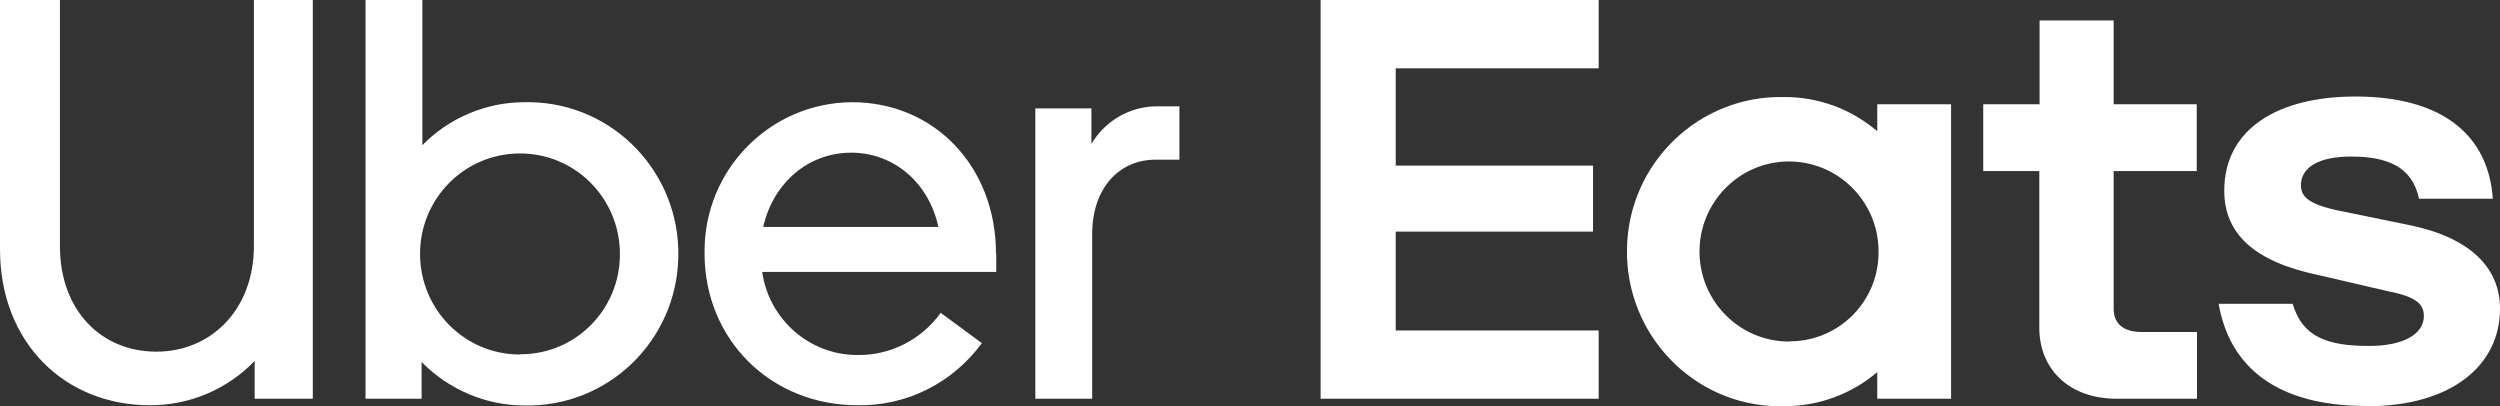 <svg width="240" height="39" viewBox="0 0 240 39" fill="none" xmlns="http://www.w3.org/2000/svg">
<rect x="0" y="0" width="240" height="39" fill="#333333" stroke="none"/>
<g clip-path="url(#clip0_459_28)">
<path d="M110.95 15.327C107.369 15.327 104.85 18.134 104.85 22.456V38.28H99.393V10.408H104.776V13.812C106.134 11.526 108.604 10.135 111.271 10.21H113.222V15.327H110.95ZM95.615 24.344C95.615 16.022 89.738 9.812 81.786 9.812C73.909 9.862 67.562 16.32 67.637 24.245C67.637 24.269 67.637 24.294 67.637 24.319C67.637 32.616 74.008 38.901 82.305 38.901C87.021 39 91.466 36.764 94.257 32.939L90.306 30.032C88.454 32.616 85.466 34.131 82.305 34.081C77.712 34.081 73.835 30.678 73.168 26.108H95.639V24.319L95.615 24.344ZM73.267 21.785C74.23 17.538 77.613 14.656 81.712 14.656C85.811 14.656 89.17 17.538 90.083 21.785H73.267ZM50.351 9.812C46.672 9.812 43.14 11.303 40.547 13.936V0H35.09V38.28H40.473V34.752C43.091 37.41 46.647 38.925 50.351 38.925C58.352 39.099 64.97 32.715 65.118 24.667C65.291 16.619 58.944 9.961 50.944 9.812C50.746 9.812 50.524 9.812 50.326 9.812H50.351ZM49.956 34.032C44.647 34.057 40.35 29.759 40.325 24.419C40.3 19.078 44.572 14.755 49.882 14.731C55.191 14.706 59.488 19.003 59.512 24.344C59.512 24.369 59.512 24.394 59.512 24.419C59.512 29.71 55.265 34.007 50.005 34.007C50.005 34.007 49.98 34.007 49.956 34.007V34.032ZM15.014 33.759C20.274 33.759 24.373 29.71 24.373 23.624V0H30.028V38.28H24.447V34.653C21.805 37.385 18.175 38.925 14.372 38.901C6.248 38.901 0 32.939 0 23.922V0H5.754V23.648C5.754 29.759 9.68 33.759 15.014 33.759Z" fill="white"/>
<path d="M126.779 0H153.473V6.558H133.99V15.898H152.93V22.233H133.99V31.722H153.473V38.28H126.779V0ZM227.209 39C235.383 39 240.001 35.05 240.001 29.635C240.001 25.785 237.26 22.903 231.555 21.661L225.505 20.419C221.999 19.773 220.888 19.102 220.888 17.786C220.888 16.072 222.592 15.029 225.703 15.029C229.086 15.029 231.58 15.948 232.222 19.078H239.309C238.914 13.166 234.692 9.266 226.123 9.266C218.715 9.266 213.529 12.346 213.529 18.308C213.529 22.431 216.393 25.114 222.567 26.406L229.308 27.971C231.975 28.492 232.691 29.213 232.691 30.331C232.691 32.094 230.691 33.212 227.432 33.212C223.332 33.212 221.011 32.293 220.098 29.163H212.986C214.023 35.075 218.369 38.975 227.209 38.975V39ZM210.911 38.28H203.256C198.441 38.28 195.774 35.274 195.774 31.473V16.42H190.391V10.011H195.799V1.962H202.911V10.011H210.887V16.42H202.911V29.635C202.911 31.15 203.948 31.871 205.578 31.871H210.911V38.28ZM180.217 10.036V12.594C177.698 10.458 174.537 9.29 171.253 9.315C163.104 9.141 156.338 15.65 156.19 23.847C156.017 32.045 162.487 38.851 170.636 39C170.833 39 171.055 39 171.253 39C174.537 39 177.723 37.857 180.217 35.721V38.28H187.304V10.011H180.217V10.036ZM171.846 32.79C167.104 32.84 163.203 29.014 163.153 24.245C163.104 19.475 166.907 15.55 171.648 15.501C176.389 15.451 180.291 19.276 180.34 24.046C180.34 24.071 180.34 24.12 180.34 24.145C180.39 28.865 176.612 32.715 171.92 32.765C171.895 32.765 171.87 32.765 171.821 32.765L171.846 32.79Z" fill="white"/>
</g>
<defs>
<clipPath id="clip0_459_28">
<rect width="240" height="39" fill="white"/>
</clipPath>
</defs>
</svg>
